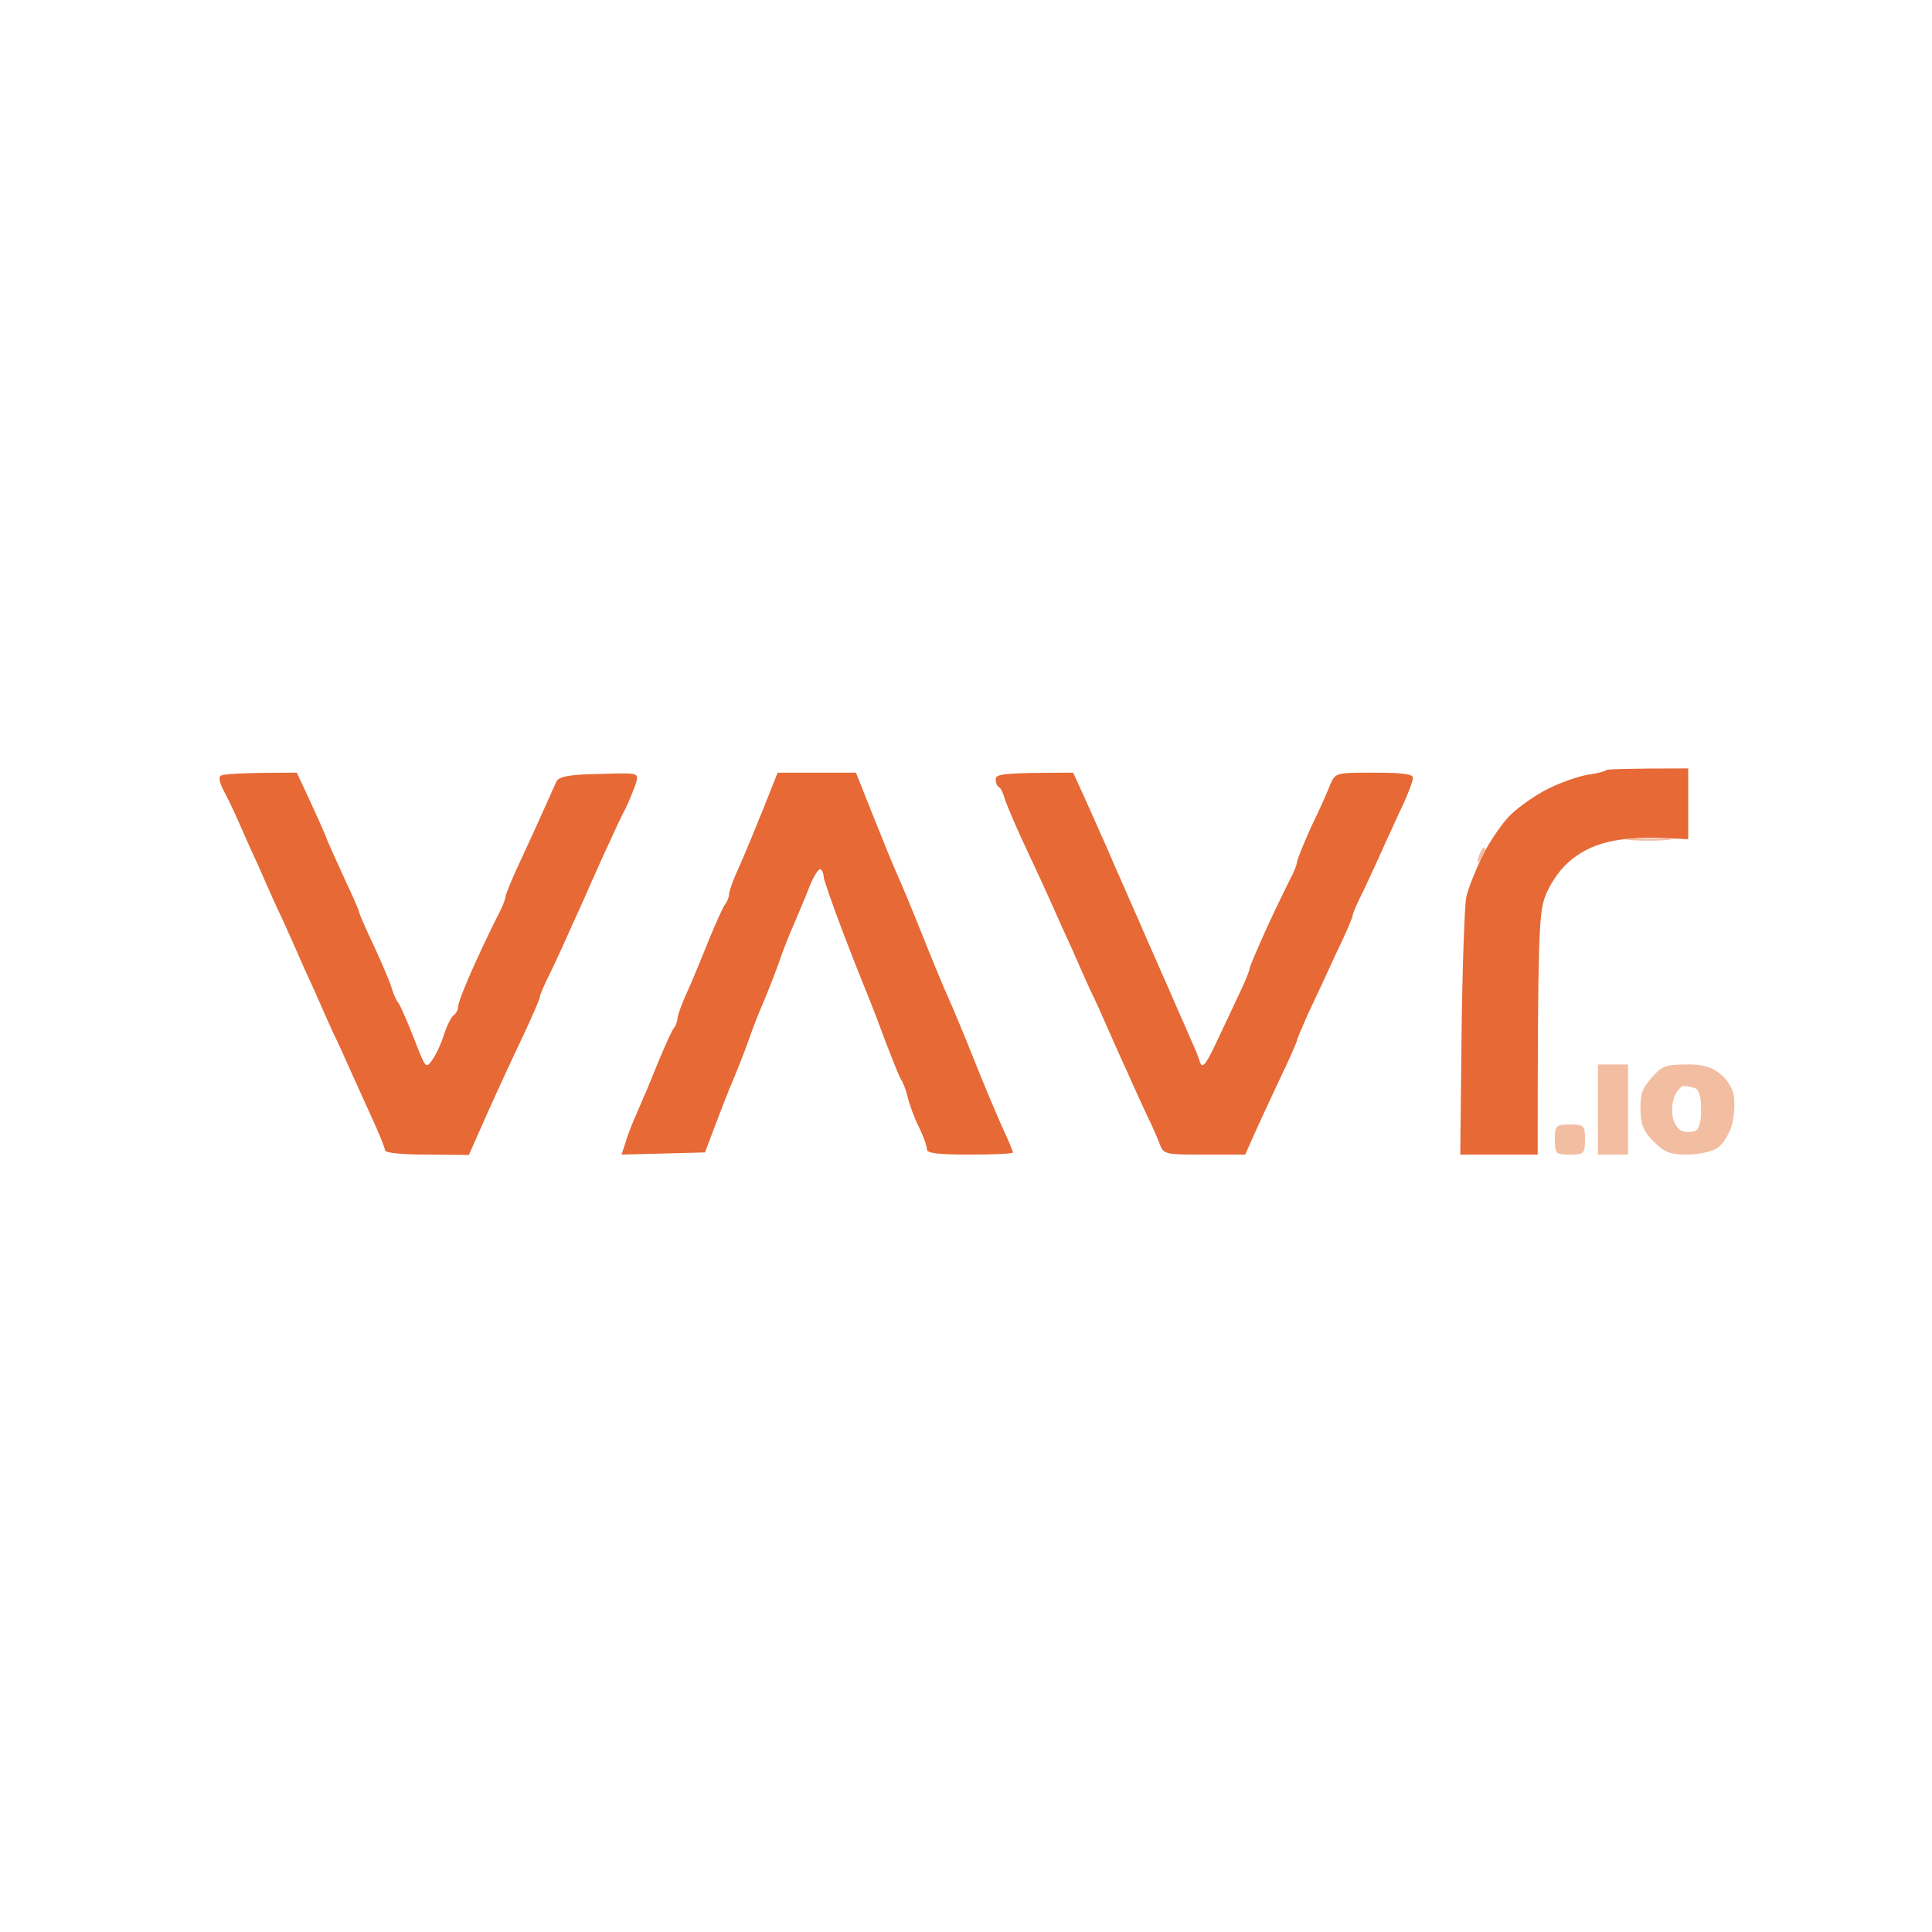 <svg width="88" height="88" viewBox="0 0 88 88" fill="none" xmlns="http://www.w3.org/2000/svg">
<path d="M72.292 35.293C72.723 35.234 73.115 35.137 73.154 35.078C73.194 35.039 74.056 35 76.896 35V38.225L75.584 38.166C74.839 38.127 73.781 38.205 73.213 38.362C72.528 38.518 71.901 38.85 71.411 39.3C70.96 39.71 70.549 40.355 70.353 40.902C70.098 41.684 70.039 42.798 70.039 52.59H66.513L66.572 47.078C66.611 44.029 66.709 41.235 66.787 40.863C66.866 40.492 67.199 39.651 67.512 39.007C67.826 38.362 68.413 37.502 68.805 37.111C69.216 36.72 70 36.173 70.529 35.919C71.078 35.645 71.861 35.371 72.292 35.293Z" fill="#E66936"/>
<path d="M10.168 35.977C10.031 35.703 9.953 35.43 10.031 35.352C10.09 35.254 10.913 35.195 13.518 35.195L14.086 36.407C14.4 37.091 14.792 37.951 14.929 38.322C15.086 38.694 15.477 39.554 15.791 40.238C16.104 40.902 16.359 41.489 16.359 41.547C16.359 41.606 16.653 42.29 17.025 43.072C17.378 43.834 17.75 44.694 17.828 44.967C17.907 45.241 18.044 45.554 18.122 45.651C18.22 45.749 18.534 46.492 18.847 47.274C19.396 48.7 19.396 48.7 19.709 48.251C19.886 47.997 20.121 47.469 20.238 47.078C20.375 46.668 20.571 46.296 20.669 46.238C20.767 46.179 20.865 46.003 20.865 45.847C20.865 45.691 21.218 44.791 21.649 43.853C22.08 42.896 22.57 41.899 22.726 41.606C22.883 41.293 23.02 40.961 23.02 40.863C23.02 40.765 23.334 39.984 23.726 39.163C24.117 38.322 24.607 37.248 24.823 36.759C25.038 36.27 25.273 35.743 25.352 35.586C25.469 35.371 25.939 35.273 27.311 35.254C29.074 35.195 29.093 35.195 28.976 35.645C28.898 35.879 28.702 36.388 28.525 36.759C28.329 37.13 27.996 37.834 27.781 38.322C27.546 38.811 27.174 39.651 26.938 40.179C26.703 40.726 26.292 41.645 26.018 42.231C25.763 42.818 25.332 43.756 25.077 44.283C24.803 44.831 24.587 45.319 24.587 45.417C24.587 45.495 24.235 46.316 23.784 47.274C23.334 48.212 22.824 49.326 22.628 49.756C22.432 50.186 22.06 51.007 21.355 52.609L19.455 52.59C18.299 52.59 17.535 52.511 17.535 52.394C17.535 52.277 17.26 51.612 16.927 50.889C16.594 50.147 16.144 49.169 15.928 48.681C15.713 48.192 15.38 47.45 15.164 47.02C14.968 46.59 14.596 45.749 14.341 45.163C14.067 44.577 13.655 43.658 13.42 43.111C13.185 42.583 12.833 41.782 12.617 41.352C12.421 40.922 12.049 40.081 11.794 39.495C11.52 38.909 11.109 37.99 10.874 37.443C10.639 36.915 10.325 36.251 10.168 35.977Z" fill="#E66936"/>
<path d="M33.678 39.456C33.932 38.889 34.422 37.697 34.775 36.818L35.422 35.195H38.987L39.751 37.111C40.163 38.147 40.652 39.358 40.848 39.788C41.044 40.218 41.573 41.489 42.024 42.622C42.474 43.756 43.003 45.026 43.199 45.456C43.395 45.886 43.924 47.156 44.375 48.29C44.825 49.423 45.413 50.811 45.668 51.378C45.922 51.925 46.138 52.433 46.138 52.492C46.138 52.551 45.256 52.59 44.179 52.59C42.749 52.59 42.22 52.531 42.22 52.355C42.22 52.218 42.063 51.749 41.847 51.319C41.632 50.889 41.416 50.283 41.338 49.951C41.26 49.619 41.123 49.287 41.044 49.169C40.966 49.072 40.672 48.309 40.358 47.508C40.065 46.707 39.712 45.788 39.575 45.456C39.438 45.124 38.909 43.814 38.419 42.524C37.929 41.234 37.518 40.062 37.518 39.945C37.518 39.808 37.459 39.651 37.381 39.593C37.283 39.554 37.047 39.925 36.852 40.433C36.656 40.941 36.323 41.704 36.146 42.133C35.95 42.563 35.637 43.365 35.461 43.892C35.265 44.44 34.951 45.221 34.775 45.651C34.579 46.081 34.266 46.883 34.089 47.41C33.893 47.958 33.58 48.739 33.404 49.169C33.208 49.599 32.855 50.518 32.111 52.492L28.31 52.59L28.486 52.062C28.564 51.749 28.819 51.124 29.035 50.635C29.25 50.147 29.681 49.13 29.975 48.388C30.288 47.645 30.602 46.922 30.7 46.824C30.778 46.726 30.857 46.511 30.857 46.394C30.857 46.257 31.072 45.671 31.327 45.124C31.582 44.557 32.032 43.462 32.326 42.72C32.639 41.977 32.953 41.254 33.051 41.156C33.129 41.059 33.208 40.844 33.208 40.726C33.208 40.59 33.423 40.003 33.678 39.456Z" fill="#E66936"/>
<path d="M45.511 35.86C45.413 35.821 45.354 35.645 45.354 35.489C45.354 35.254 45.687 35.195 48.881 35.195L49.39 36.309C49.664 36.935 50.017 37.697 50.154 38.029C50.311 38.361 50.605 39.045 50.84 39.593L50.84 39.593L50.84 39.593C51.075 40.121 51.388 40.824 51.526 41.156C51.682 41.489 51.976 42.173 52.211 42.72L52.211 42.72C52.446 43.248 52.76 43.951 52.897 44.283C53.054 44.616 53.348 45.3 53.583 45.847C53.818 46.375 54.131 47.078 54.268 47.41C54.425 47.743 54.601 48.173 54.66 48.388C54.778 48.7 54.934 48.485 55.483 47.313C55.855 46.511 56.345 45.495 56.541 45.065C56.737 44.635 56.913 44.225 56.913 44.127C56.913 44.049 57.266 43.228 57.697 42.27C58.128 41.332 58.618 40.336 58.774 40.023C58.931 39.73 59.068 39.397 59.068 39.3C59.068 39.202 59.362 38.459 59.715 37.677C60.087 36.915 60.479 36.036 60.596 35.723C60.831 35.195 60.851 35.195 62.595 35.195C63.868 35.195 64.358 35.254 64.358 35.43C64.358 35.567 64.162 36.075 63.947 36.563C63.711 37.052 63.32 37.931 63.045 38.518C62.791 39.104 62.36 40.023 62.105 40.57C61.831 41.098 61.615 41.606 61.615 41.684C61.615 41.782 61.282 42.563 60.851 43.443C60.44 44.342 59.871 45.573 59.578 46.179C59.303 46.805 59.068 47.352 59.068 47.41C59.068 47.469 58.716 48.27 58.265 49.209C57.814 50.166 57.285 51.3 56.717 52.59H54.856C53.014 52.59 52.995 52.59 52.799 52.042C52.681 51.749 52.427 51.163 52.211 50.733C52.015 50.303 51.623 49.463 51.369 48.876C51.095 48.29 50.683 47.352 50.448 46.824C50.213 46.277 49.86 45.495 49.645 45.065C49.449 44.635 49.077 43.795 48.822 43.209C48.548 42.622 48.156 41.743 47.94 41.254C47.725 40.765 47.196 39.612 46.745 38.655C46.295 37.717 45.883 36.72 45.785 36.446C45.707 36.153 45.589 35.899 45.511 35.86Z" fill="#E66936"/>
<path d="M75.917 38.264C75.427 38.303 74.683 38.303 74.251 38.264C73.82 38.225 74.212 38.185 75.133 38.185C76.054 38.185 76.406 38.225 75.917 38.264Z" fill="#F3BDA2"/>
<path d="M67.297 39.261C67.297 39.163 67.355 38.968 67.434 38.811C67.512 38.636 67.61 38.557 67.63 38.616C67.669 38.675 67.61 38.87 67.493 39.065C67.394 39.241 67.297 39.339 67.297 39.261Z" fill="#F3BDA2"/>
<path d="M72.782 52.59V50.538V48.485H74.154V52.59H72.782Z" fill="#F3BDA2"/>
<path fill-rule="evenodd" clip-rule="evenodd" d="M76.759 48.486C77.484 48.466 77.935 48.583 78.307 48.876C78.64 49.111 78.914 49.541 78.973 49.912C79.032 50.245 78.993 50.87 78.875 51.28C78.757 51.671 78.464 52.14 78.209 52.297C77.974 52.453 77.367 52.59 76.838 52.59C76.073 52.59 75.819 52.492 75.329 52.003C74.859 51.534 74.741 51.241 74.722 50.557C74.702 49.873 74.8 49.56 75.231 49.091C75.682 48.564 75.878 48.486 76.759 48.486ZM76.191 50.889C76.25 51.183 76.446 51.456 76.603 51.515C76.759 51.574 77.034 51.574 77.19 51.515C77.386 51.456 77.484 51.144 77.484 50.538C77.484 49.932 77.386 49.619 77.19 49.56C77.034 49.502 76.798 49.463 76.7 49.463C76.583 49.463 76.407 49.658 76.289 49.893C76.171 50.147 76.132 50.577 76.191 50.87V50.889Z" fill="#F3BDA2"/>
<path d="M71.509 52.59C70.862 52.59 70.823 52.551 70.823 51.906C70.823 51.261 70.862 51.222 71.509 51.222C72.155 51.222 72.194 51.261 72.194 51.906C72.194 52.551 72.155 52.59 71.509 52.59Z" fill="#F3BDA2"/>
</svg>
